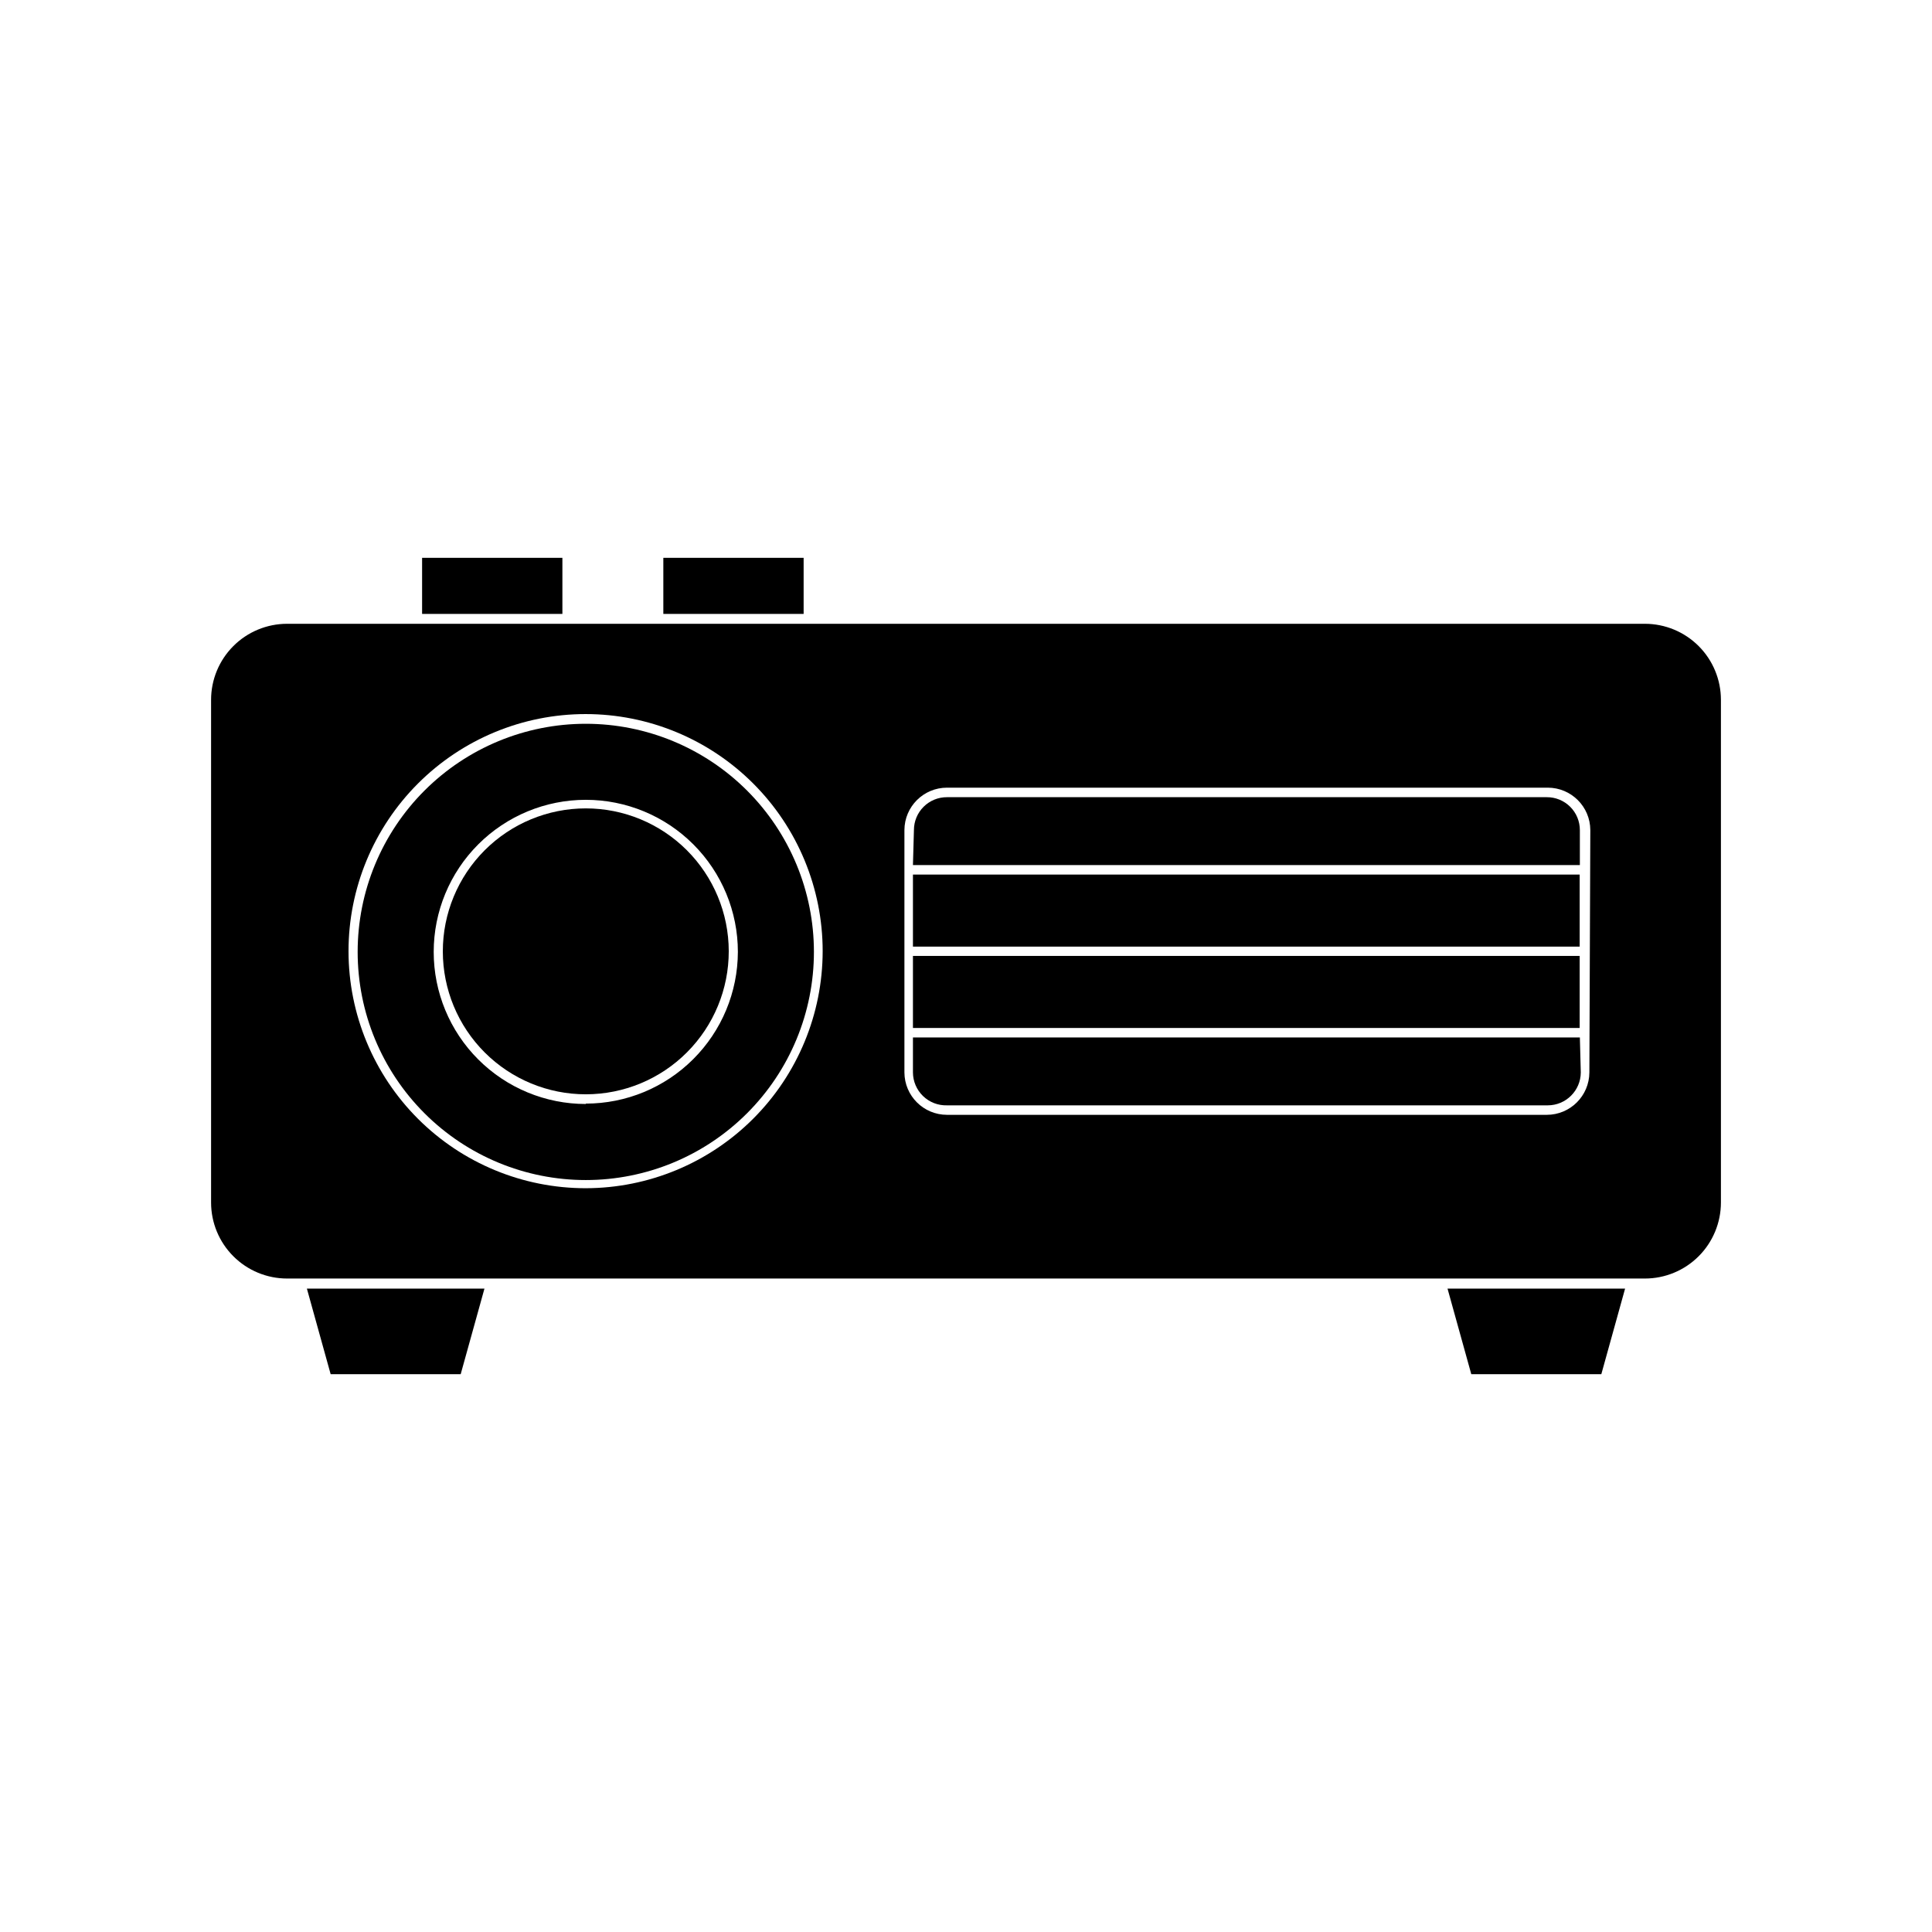 <?xml version="1.0" encoding="UTF-8"?>
<!-- Uploaded to: SVG Repo, www.svgrepo.com, Generator: SVG Repo Mixer Tools -->
<svg fill="#000000" width="800px" height="800px" version="1.1" viewBox="144 144 512 512" xmlns="http://www.w3.org/2000/svg">
 <g>
  <path d="m579.91 309.31h-359.82c-5.348 0-10.473 2.125-14.25 5.902-3.781 3.781-5.902 8.906-5.902 14.25v133.21c0 5.344 2.121 10.473 5.902 14.25 3.777 3.781 8.902 5.902 14.25 5.902h359.82c5.344 0 10.469-2.121 14.25-5.902 3.777-3.777 5.902-8.906 5.902-14.25v-133.21c0-5.344-2.125-10.469-5.902-14.25-3.781-3.777-8.906-5.902-14.25-5.902zm-280.67 149.58c-16.668 0.012-32.656-6.598-44.445-18.371-11.793-11.777-18.422-27.758-18.434-44.422-0.008-16.664 6.606-32.648 18.387-44.438 11.777-11.789 27.758-18.414 44.422-18.422 16.668-0.004 32.652 6.613 44.438 18.398 11.785 11.781 18.406 27.762 18.406 44.43-0.016 16.648-6.629 32.613-18.398 44.391-11.77 11.777-27.727 18.406-44.375 18.434zm265.96-30.684c-0.031 6.215-5.074 11.234-11.285 11.234h-158.95c-6.215 0-11.258-5.019-11.285-11.234v-64.234c0.027-6.215 5.07-11.234 11.285-11.234h159.2c6.215 0 11.258 5.019 11.285 11.234z"/>
  <path d="m225.33 485.5 6.297 22.672h34.461l6.297-22.672z"/>
  <path d="m527.61 485.5 6.297 22.672h34.461l6.297-22.672z"/>
  <path d="m299.24 335.81c-16.035 0-31.414 6.371-42.75 17.707-11.34 11.34-17.707 26.715-17.707 42.75 0 16.035 6.367 31.414 17.707 42.75 11.336 11.34 26.715 17.707 42.75 17.707 16.031 0 31.41-6.367 42.746-17.707 11.34-11.336 17.711-26.715 17.711-42.75 0-16.035-6.371-31.41-17.711-42.75-11.336-11.336-26.715-17.707-42.746-17.707zm0 100.76c-10.691 0-20.941-4.246-28.5-11.805-7.559-7.559-11.805-17.809-11.805-28.5 0-10.688 4.246-20.941 11.805-28.5 7.559-7.559 17.809-11.805 28.5-11.805 10.688 0 20.941 4.246 28.5 11.805 7.559 7.559 11.805 17.812 11.805 28.5-0.027 10.672-4.285 20.898-11.844 28.434-7.555 7.539-17.789 11.77-28.461 11.77z"/>
  <path d="m299.24 358.23c-10.051 0-19.691 3.992-26.797 11.102-7.106 7.109-11.094 16.75-11.09 26.801 0.004 10.051 4 19.688 11.113 26.789 7.113 7.102 16.754 11.09 26.805 11.078 10.051-0.008 19.688-4.008 26.785-11.125 7.102-7.113 11.082-16.758 11.07-26.809-0.016-10.039-4.012-19.664-11.117-26.758-7.102-7.094-16.73-11.078-26.77-11.078z"/>
  <path d="m562.68 418.94h-176.74v9.27c0.012 2.363 0.977 4.617 2.676 6.258 1.695 1.641 3.984 2.527 6.344 2.461h159.2c4.82 0 8.738-3.894 8.766-8.719z"/>
  <path d="m385.94 375.77h176.69v19.094h-176.69z"/>
  <path d="m385.94 373.25h176.74v-9.27c0-2.32-0.926-4.547-2.57-6.18-1.648-1.637-3.875-2.551-6.195-2.535h-158.95c-2.32-0.016-4.551 0.898-6.195 2.535-1.645 1.633-2.57 3.859-2.57 6.18z"/>
  <path d="m385.94 397.33h176.69v19.094h-176.69z"/>
  <path d="m255.86 291.83h37.18v14.863h-37.18z"/>
  <path d="m319.79 291.83h37.18v14.863h-37.18z"/>
 </g>
</svg>